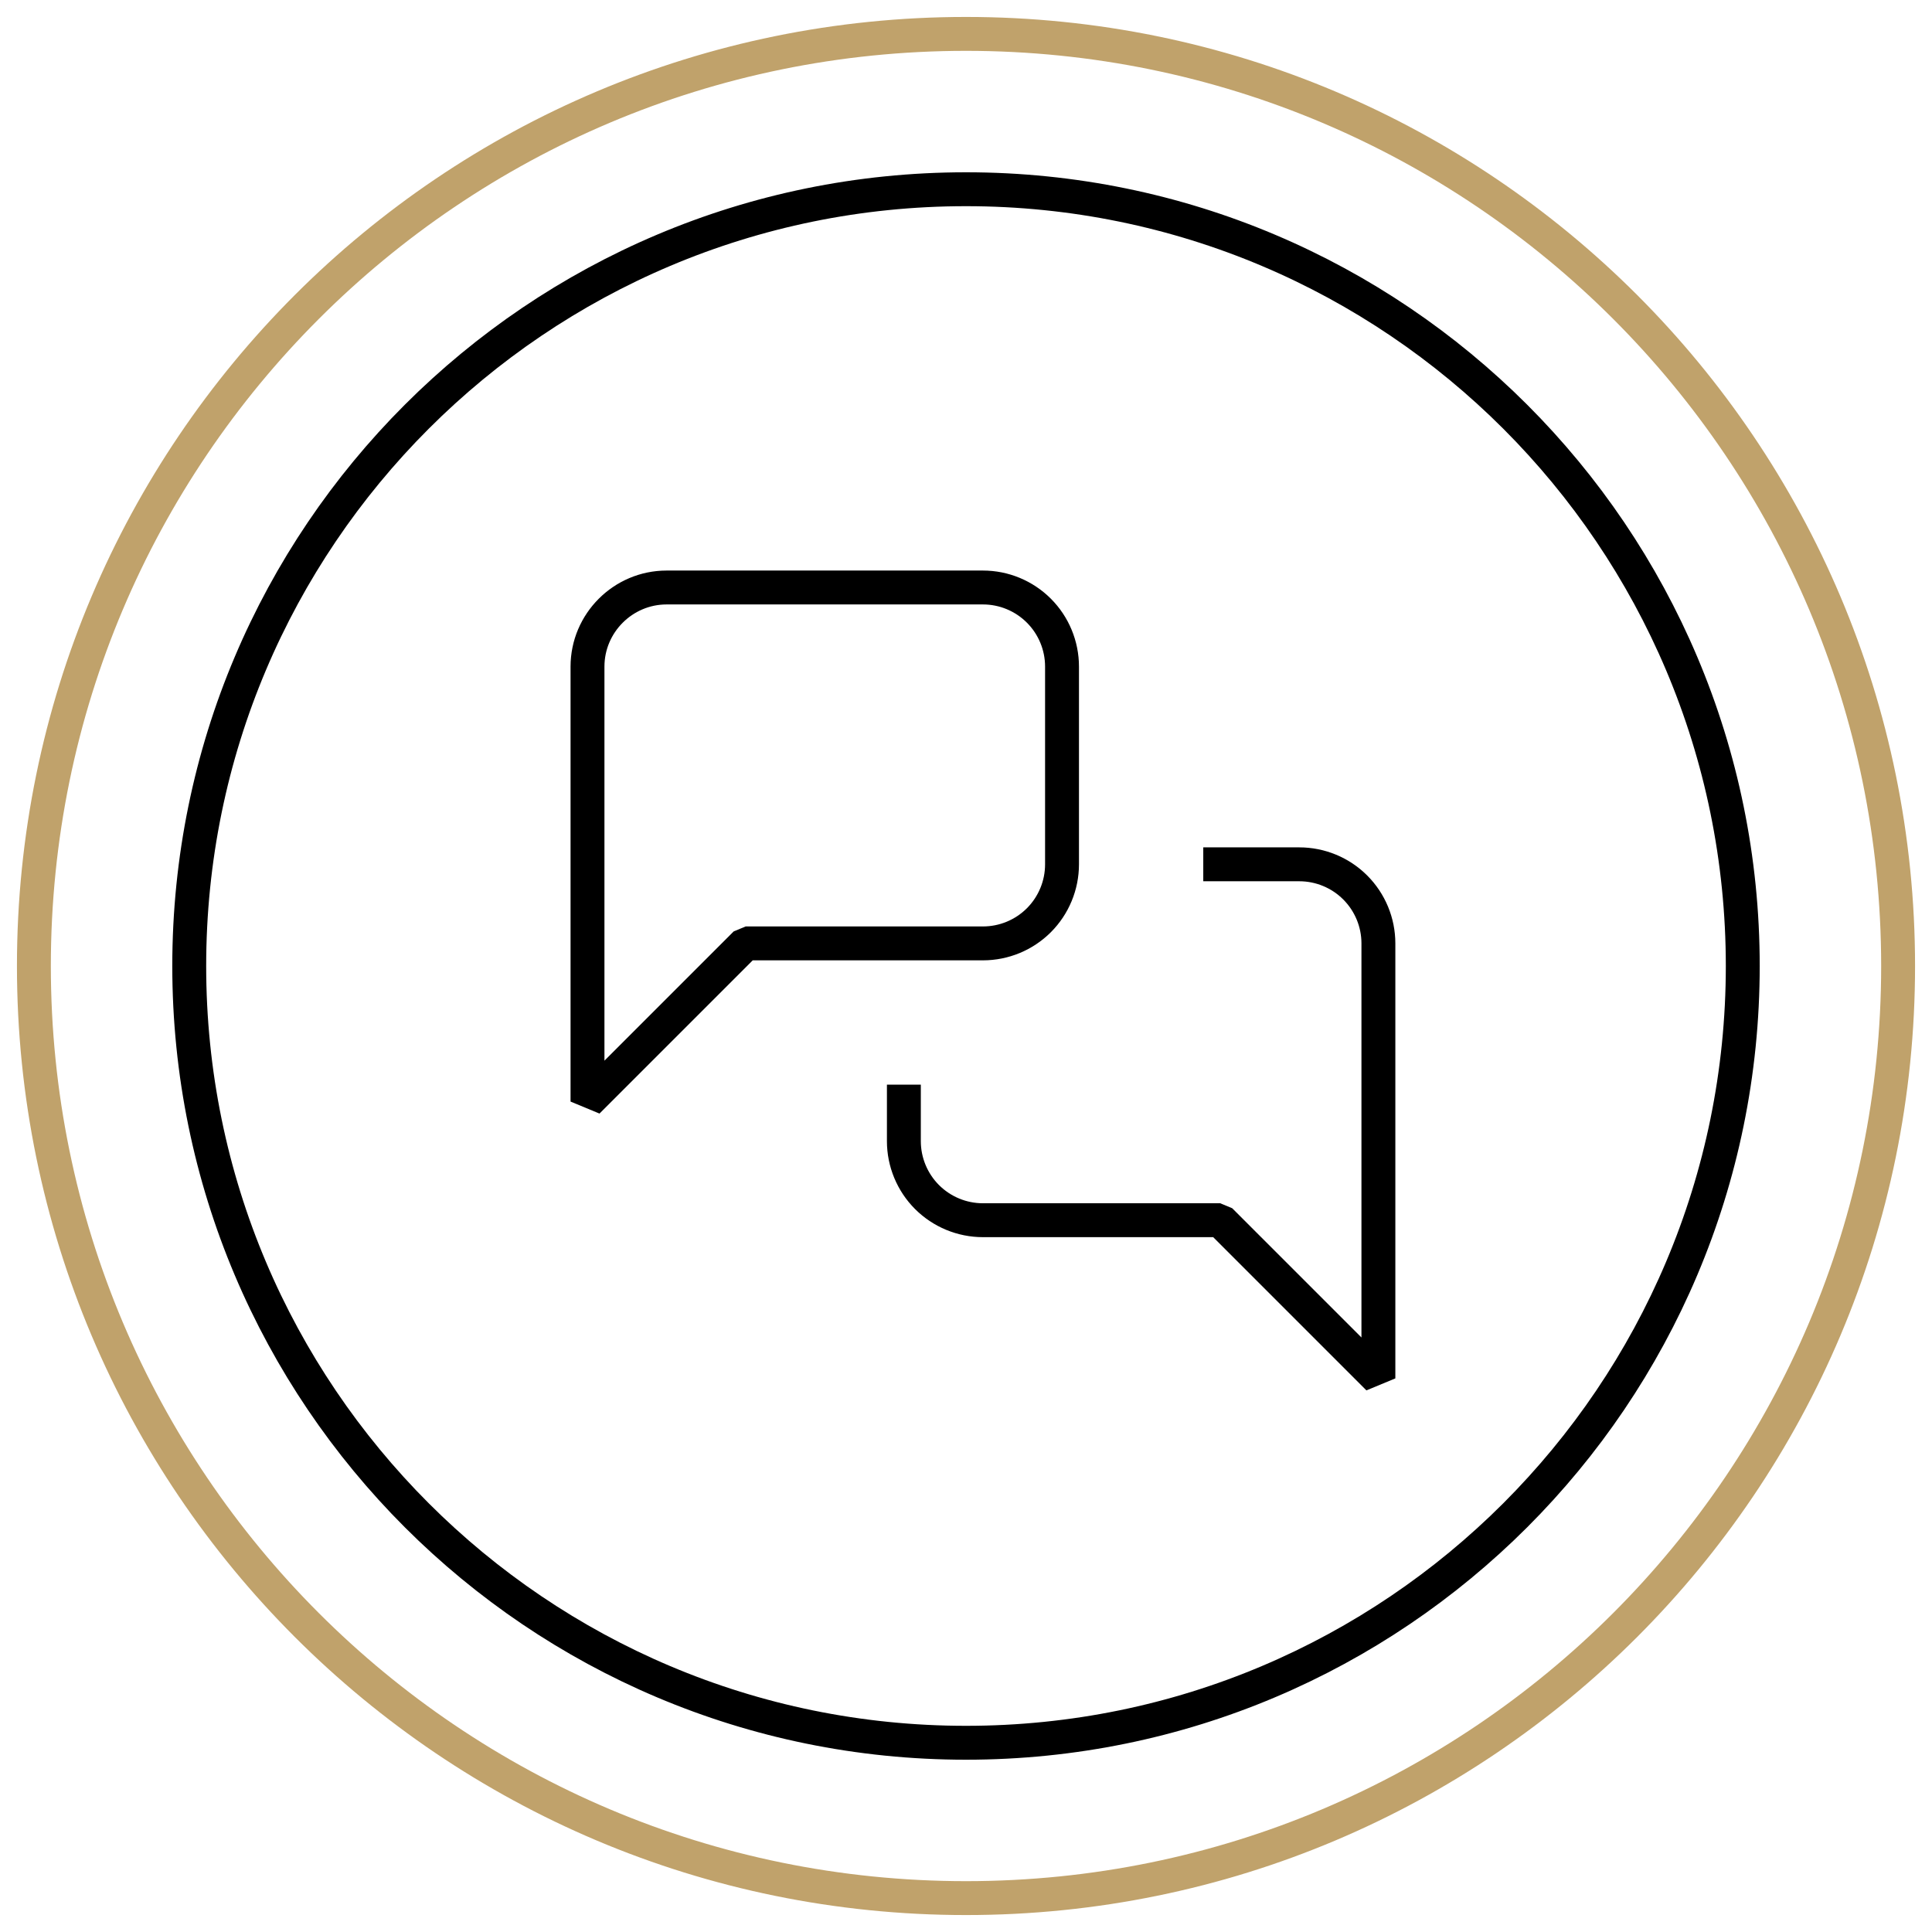 <?xml version="1.0" encoding="UTF-8"?> <svg xmlns="http://www.w3.org/2000/svg" width="57" height="57" viewBox="0 0 57 57" fill="none"> <path d="M28.5 51.417C41.157 51.417 51.417 41.157 51.417 28.5C51.417 15.844 41.157 5.583 28.5 5.583C15.844 5.583 5.583 15.844 5.583 28.5C5.583 41.157 15.844 51.417 28.5 51.417Z" stroke="black" stroke-linecap="round" stroke-linejoin="round"></path> <path d="M28.5 56C43.688 56 56 43.688 56 28.5C56 13.312 43.688 1 28.5 1C13.312 1 1 13.312 1 28.5C1 43.688 13.312 56 28.5 56Z" stroke="#C0A26B" stroke-linecap="round" stroke-linejoin="round"></path> <path d="M31.333 25.5C31.333 26.119 31.087 26.712 30.65 27.15C30.212 27.587 29.619 27.833 29 27.833H22L17.333 32.5V19.667C17.333 18.383 18.383 17.333 19.667 17.333H29C29.619 17.333 30.212 17.579 30.65 18.017C31.087 18.454 31.333 19.048 31.333 19.667V25.5Z" stroke="black" stroke-linecap="square" stroke-linejoin="bevel"></path> <path d="M36 25.5H38.333C38.952 25.5 39.546 25.746 39.983 26.183C40.421 26.621 40.667 27.215 40.667 27.833V40.667L36 36H29C28.381 36 27.788 35.754 27.35 35.317C26.913 34.879 26.667 34.285 26.667 33.667V32.5" stroke="black" stroke-linecap="square" stroke-linejoin="bevel"></path> </svg> 